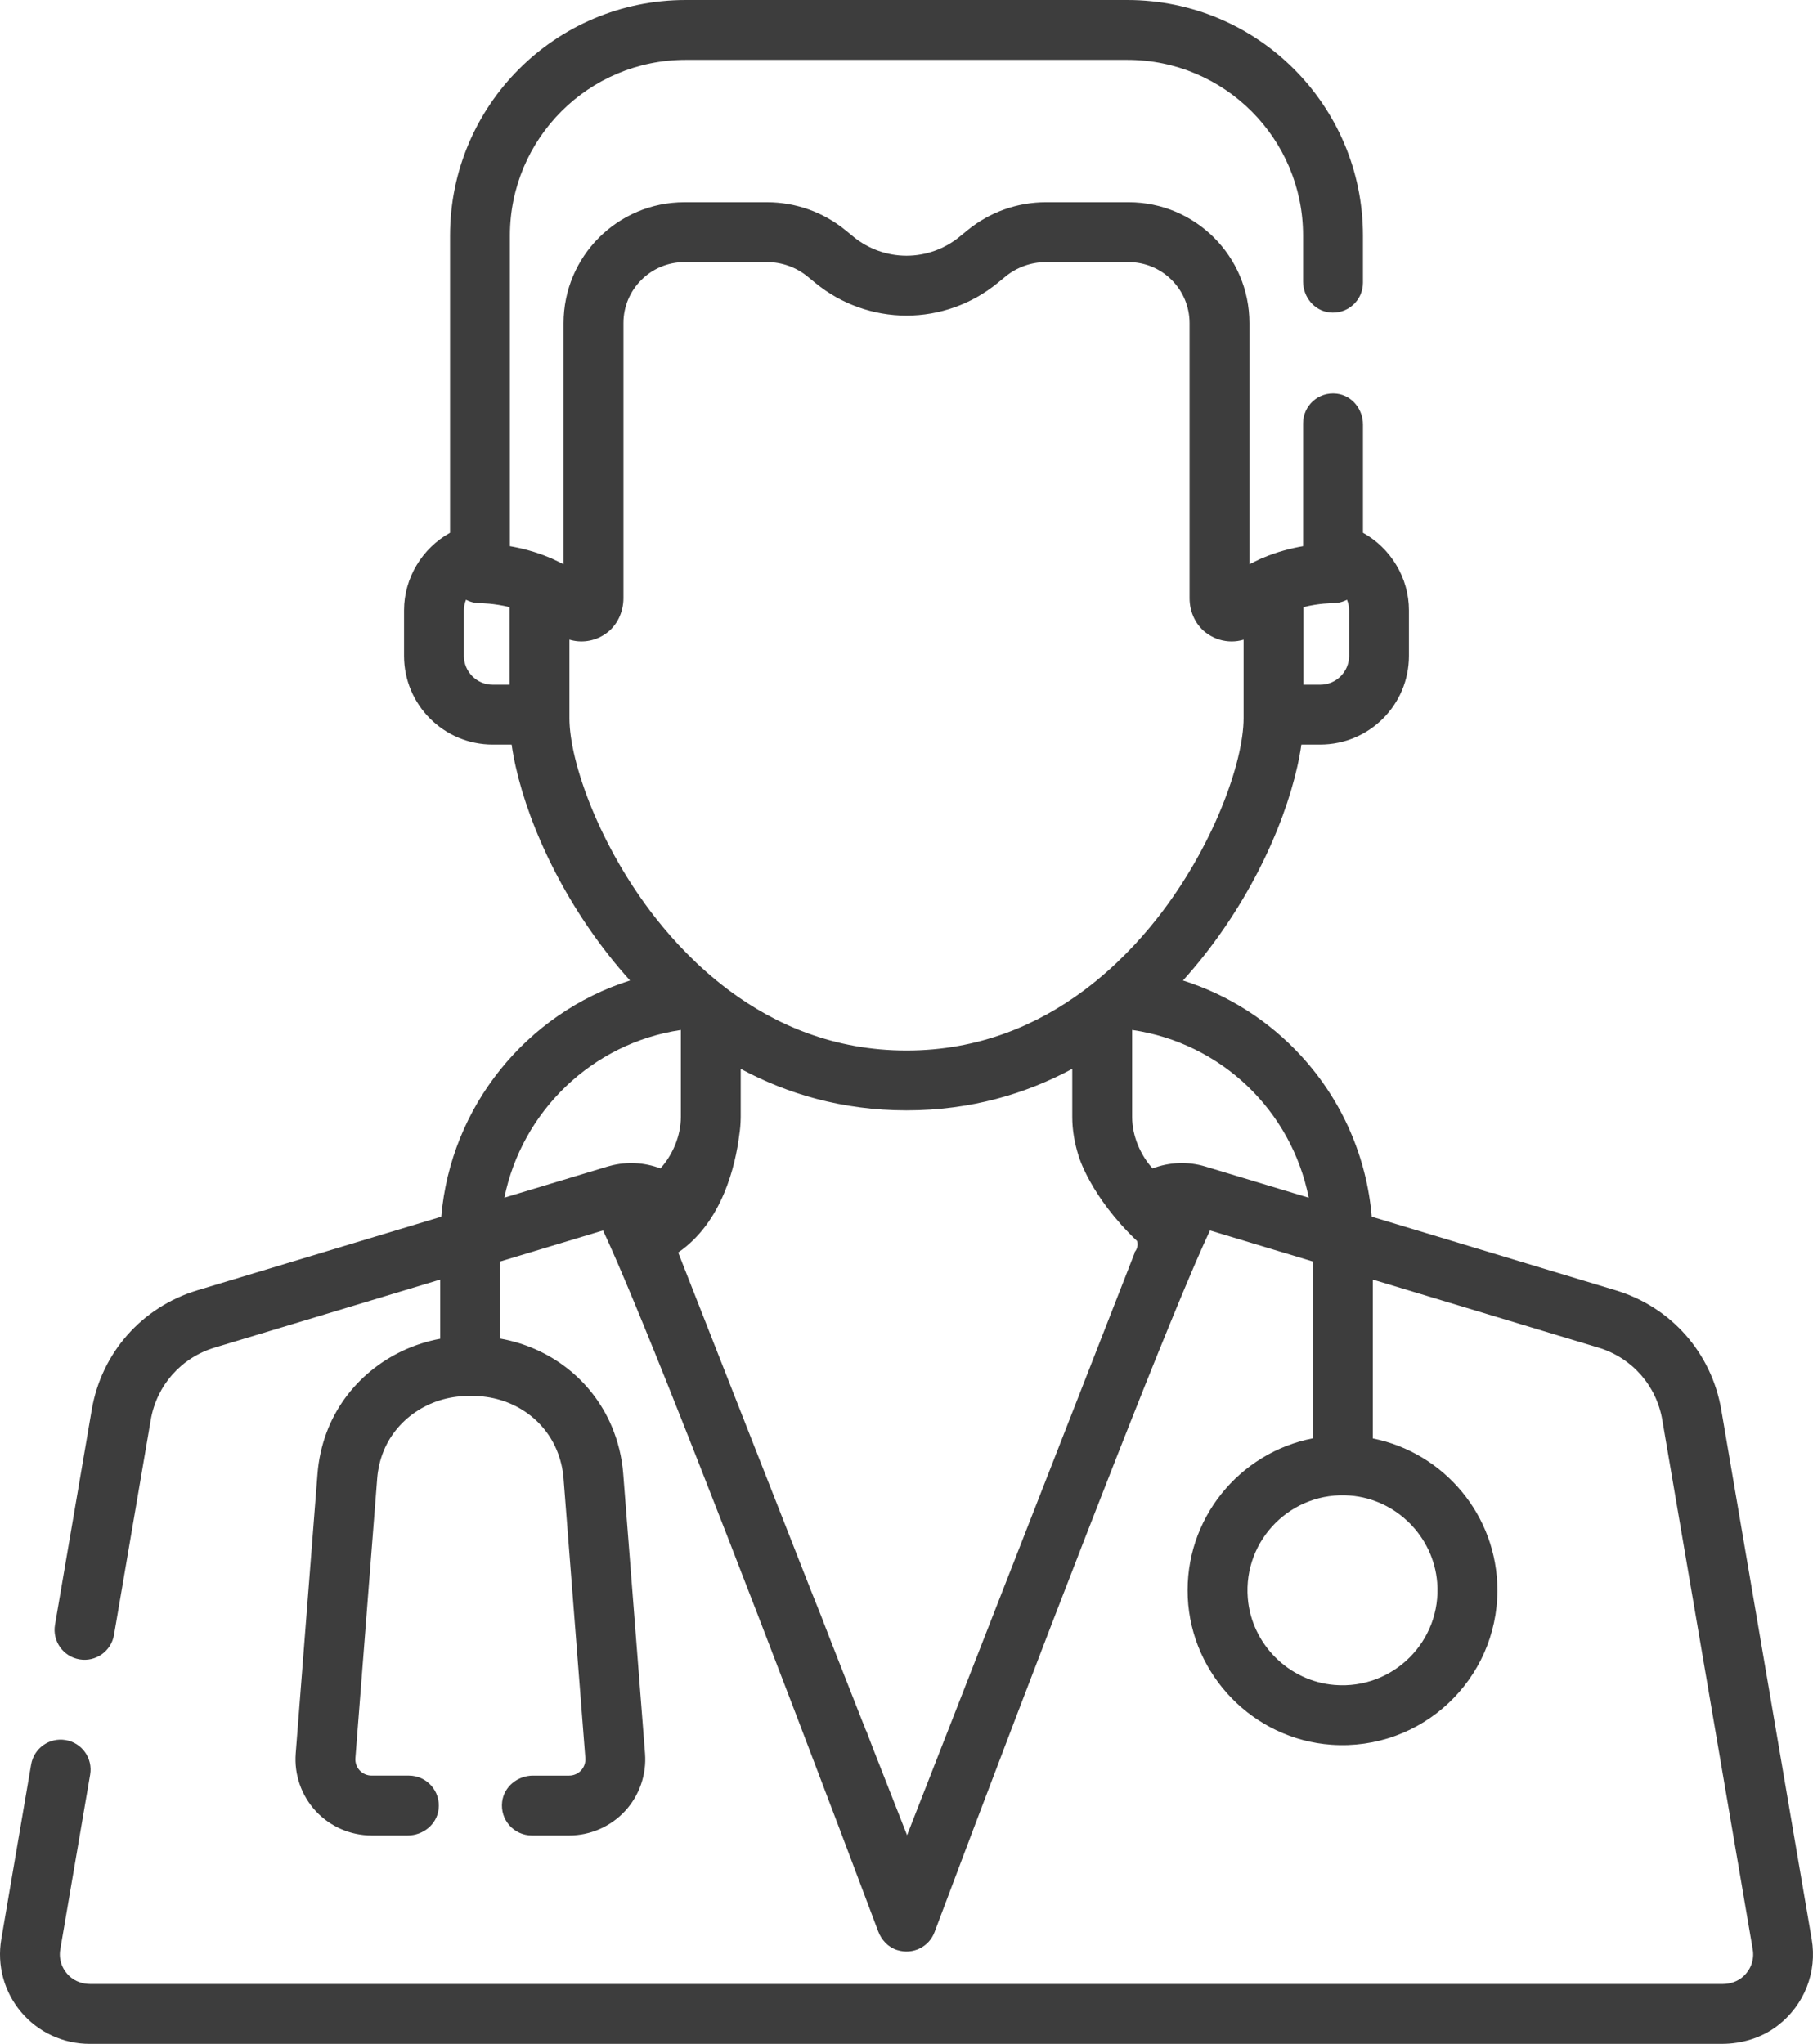 <?xml version="1.0" encoding="iso-8859-1"?>
<!-- Generator: Adobe Illustrator 25.0.0, SVG Export Plug-In . SVG Version: 6.00 Build 0)  -->
<svg version="1.1" id="Capa_1" xmlns="http://www.w3.org/2000/svg" xmlns:xlink="http://www.w3.org/1999/xlink" x="0px" y="0px"
	 viewBox="672.476 406 227.048 256" style="enable-background:new 672.476 406 227.048 256;" xml:space="preserve">
<path style="fill:#3D3D3D;" d="M899.363,648.891l-11.325-66.302c-1.221-7.143-6.288-12.882-13.227-14.975l-30.546-9.217
	c-0.633-7.467-3.694-14.511-8.789-20.087c-4.076-4.46-9.202-7.707-14.852-9.499c0.967-1.073,1.863-2.143,2.686-3.189
	c7.264-9.238,11.153-19.417,12.143-26.362h2.357c6.139,0,11.115-4.977,11.115-11.115v-5.698c0-4.09-2.301-7.797-5.761-9.72v-13.56
	c0-1.917-1.377-3.632-3.28-3.863c-2.28-0.277-4.218,1.495-4.218,3.72v15.382c-1.46,0.254-3.202,0.691-4.984,1.442
	c-0.182,0.066-0.36,0.143-0.528,0.236c-0.402,0.184-0.805,0.377-1.207,0.595v-30.211c0-8.36-6.777-15.137-15.137-15.137h-10.347
	c-3.578,0-7.047,1.237-9.817,3.502l-1.017,0.831c-1.865,1.525-4.219,2.365-6.629,2.365c-2.409,0-4.764-0.84-6.629-2.365
	l-1.013-0.828c-2.771-2.266-6.241-3.504-9.82-3.504H758.19c-8.36,0-15.137,6.777-15.137,15.137v30.211
	c-0.401-0.218-0.804-0.411-1.207-0.595c-0.168-0.092-0.345-0.169-0.528-0.236c-1.782-0.751-3.524-1.189-4.984-1.442v-38.894
	c0-12.159,9.856-22.015,22.015-22.015h55.3c12.159,0,22.015,9.856,22.015,22.015v5.751c0,1.916,1.376,3.63,3.278,3.862
	c2.28,0.278,4.22-1.494,4.22-3.72v-5.893c0-16.299-13.213-29.513-29.513-29.513H758.35c-16.299,0-29.513,13.213-29.513,29.513
	v37.215c-3.461,1.923-5.761,5.629-5.761,9.72v5.698c0,6.139,4.977,11.116,11.115,11.116h2.357
	c0.99,6.945,4.879,17.124,12.143,26.362c0.822,1.045,1.718,2.113,2.684,3.185c-12.99,4.126-22.463,15.805-23.639,29.59
	l-30.547,9.216c-6.938,2.093-12.006,7.832-13.227,14.975l-4.599,26.925c-0.348,2.041,1.023,3.977,3.064,4.326
	c2.04,0.349,3.977-1.023,4.326-3.064l4.599-26.924c0.738-4.322,3.804-7.793,8.002-9.059l28.253-8.524v7.415
	c-6.476,1.192-11.987,5.641-14.256,11.804c-0.602,1.636-0.977,3.349-1.113,5.091l-2.73,35.047c-0.206,2.64,0.707,5.269,2.505,7.212
	c1.797,1.943,4.347,3.058,6.994,3.058h4.532c1.917,0,3.633-1.378,3.863-3.281c0.276-2.28-1.496-4.216-3.721-4.216h-4.674
	c-0.564,0-1.107-0.237-1.491-0.652c-0.383-0.414-0.578-0.974-0.534-1.536l2.731-35.048c0.082-1.055,0.309-2.093,0.674-3.083
	c1.579-4.287,5.843-7.191,10.612-7.224l0.617-0.005c0.029,0,0.057,0,0.086,0c4.635,0,8.737,2.628,10.468,6.714
	c0.485,1.146,0.781,2.357,0.878,3.599l2.732,35.049c0.043,0.562-0.151,1.122-0.534,1.536c-0.383,0.414-0.927,0.651-1.491,0.651
	h-4.532c-1.917,0-3.631,1.377-3.862,3.279c-0.277,2.28,1.496,4.218,3.72,4.218h4.674c2.648,0,5.198-1.115,6.995-3.058
	c1.798-1.943,2.711-4.572,2.505-7.211l-2.732-35.048c-0.16-2.051-0.647-4.05-1.449-5.942c-2.469-5.828-7.75-9.881-13.969-10.977
	v-9.653l12.887-3.888c1.173,2.469,3.496,7.806,8.099,19.309c4.638,11.607,10.404,26.484,15.934,40.948
	c0.039,0.121,0.085,0.24,0.136,0.356c3.675,9.618,7.241,19.038,10.295,27.174c0.408,1.088,1.253,1.988,2.36,2.341
	c2,0.639,4.01-0.418,4.696-2.245c3.061-8.158,6.641-17.615,10.331-27.271c0.051-0.116,0.096-0.235,0.136-0.356
	c5.526-14.455,11.288-29.323,15.924-40.926c4.609-11.518,6.934-16.859,8.107-19.331l12.887,3.888v22.143
	c-9.211,1.789-16.117,10.112-15.672,19.935c0.442,9.748,8.238,17.761,17.971,18.451c11.329,0.803,20.804-8.186,20.804-19.348
	c0-9.398-6.719-17.254-15.605-19.022v-19.896l28.253,8.524c4.198,1.266,7.263,4.737,8.002,9.059l11.325,66.302
	c0.214,1.251-0.194,2.47-1.145,3.366c-0.702,0.661-1.659,0.983-2.623,0.983H683.793c-0.964,0-1.921-0.323-2.622-0.984
	c-0.949-0.896-1.358-2.114-1.144-3.365l3.738-21.881c0.348-2.041-1.023-3.977-3.064-4.326c-2.04-0.35-3.977,1.023-4.326,3.064
	l-3.738,21.881c-0.557,3.266,0.348,6.592,2.484,9.124c2.137,2.532,5.263,3.984,8.576,3.984h204.399c2.503,0,4.98-0.74,6.969-2.258
	C898.475,657.137,900.059,652.968,899.363,648.891z M835.711,482.044c1.997-0.498,3.601-0.489,3.619-0.488
	c0.646,0.008,1.274-0.143,1.832-0.435c0.167,0.415,0.266,0.862,0.266,1.327v5.698c0,1.998-1.62,3.618-3.618,3.618h-2.098V482.044z
	 M736.289,491.764h-2.099c-1.998,0-3.618-1.62-3.618-3.618v-5.698c0-0.465,0.099-0.911,0.266-1.327
	c0.557,0.293,1.185,0.444,1.832,0.435c0.029,0.005,1.628-0.004,3.619,0.491V491.764z M743.787,495.967v-9.849
	c1.459,0.437,3.093,0.236,4.475-0.698c1.473-0.996,2.289-2.718,2.289-4.497v-34.455c0-4.219,3.42-7.639,7.639-7.639h10.349
	c1.849,0,3.64,0.639,5.071,1.81l1.015,0.83c3.201,2.617,7.24,4.057,11.375,4.057c4.134,0,8.174-1.441,11.375-4.057l1.014-0.829
	c1.432-1.171,3.225-1.811,5.075-1.811h10.347c4.219,0,7.639,3.42,7.639,7.639v34.468c0,1.778,0.819,3.499,2.296,4.49
	c0.921,0.619,1.952,0.915,2.97,0.915c0.508,0,1.013-0.074,1.499-0.219v9.845c0,5.474-3.784,16.103-10.797,25.022
	c-2.323,2.954-5.309,6.128-8.986,8.902c-0.117,0.078-0.228,0.162-0.334,0.253c-5.695,4.211-13.019,7.437-22.096,7.437
	c-9.077,0-16.401-3.226-22.096-7.438c-0.107-0.09-0.218-0.174-0.334-0.252c-3.676-2.774-6.662-5.948-8.986-8.903
	C747.571,512.07,743.787,501.441,743.787,495.967z M755.183,552.35c-2.002-0.762-4.221-0.887-6.321-0.318
	c-0.092,0.021-0.182,0.046-0.269,0.072l-12.952,3.908c2.19-10.771,10.937-19.344,22.101-21.005v10.912
	C757.742,548.272,756.693,550.703,755.183,552.35z M814.59,562.885l-28.518,72.982l-4.275-10.885
	c-0.261-0.685-0.524-1.378-0.793-2.083c-0.044-0.068-0.075-0.143-0.11-0.216c-0.039-0.081-0.072-0.163-0.098-0.25
	c-0.026-0.086-0.055-0.171-0.069-0.261l-0.002-0.004c-0.016-0.011-0.032-0.024-0.048-0.036l-4.116-10.482
	c-0.888-2.328-1.681-4.34-2.4-6.112l-9.521-24.243l-7.231-18.412c5.578-3.83,7.182-11.027,7.643-14.692
	c0.113-0.724,0.176-1.441,0.183-2.143c0.003-0.083,0.003-0.128,0.003-0.128v-6.043c5.776,3.106,12.667,5.202,20.76,5.202
	c8.093,0,14.985-2.096,20.76-5.202v6.043c0,1.569,0.277,3.22,0.787,4.843c0,0,1.421,5.05,7.338,10.693
	c0.15,0.543-0.015,1.046-0.348,1.422L814.59,562.885z M823.407,552.105c0,0-0.001,0-0.002,0c-0.003-0.001-0.006-0.001-0.009-0.003
	c-2.175-0.652-4.495-0.544-6.579,0.249c-1.509-1.647-2.559-4.078-2.559-6.43v-10.918c11.234,1.656,19.954,10.149,22.116,21.015
	L823.407,552.105z M852.462,604.219c0.582,7.324-5.51,13.414-12.833,12.83c-5.763-0.46-10.431-5.13-10.889-10.893
	c-0.582-7.324,5.51-13.414,12.833-12.829C847.336,593.786,852.004,598.456,852.462,604.219z"/>
</svg>
